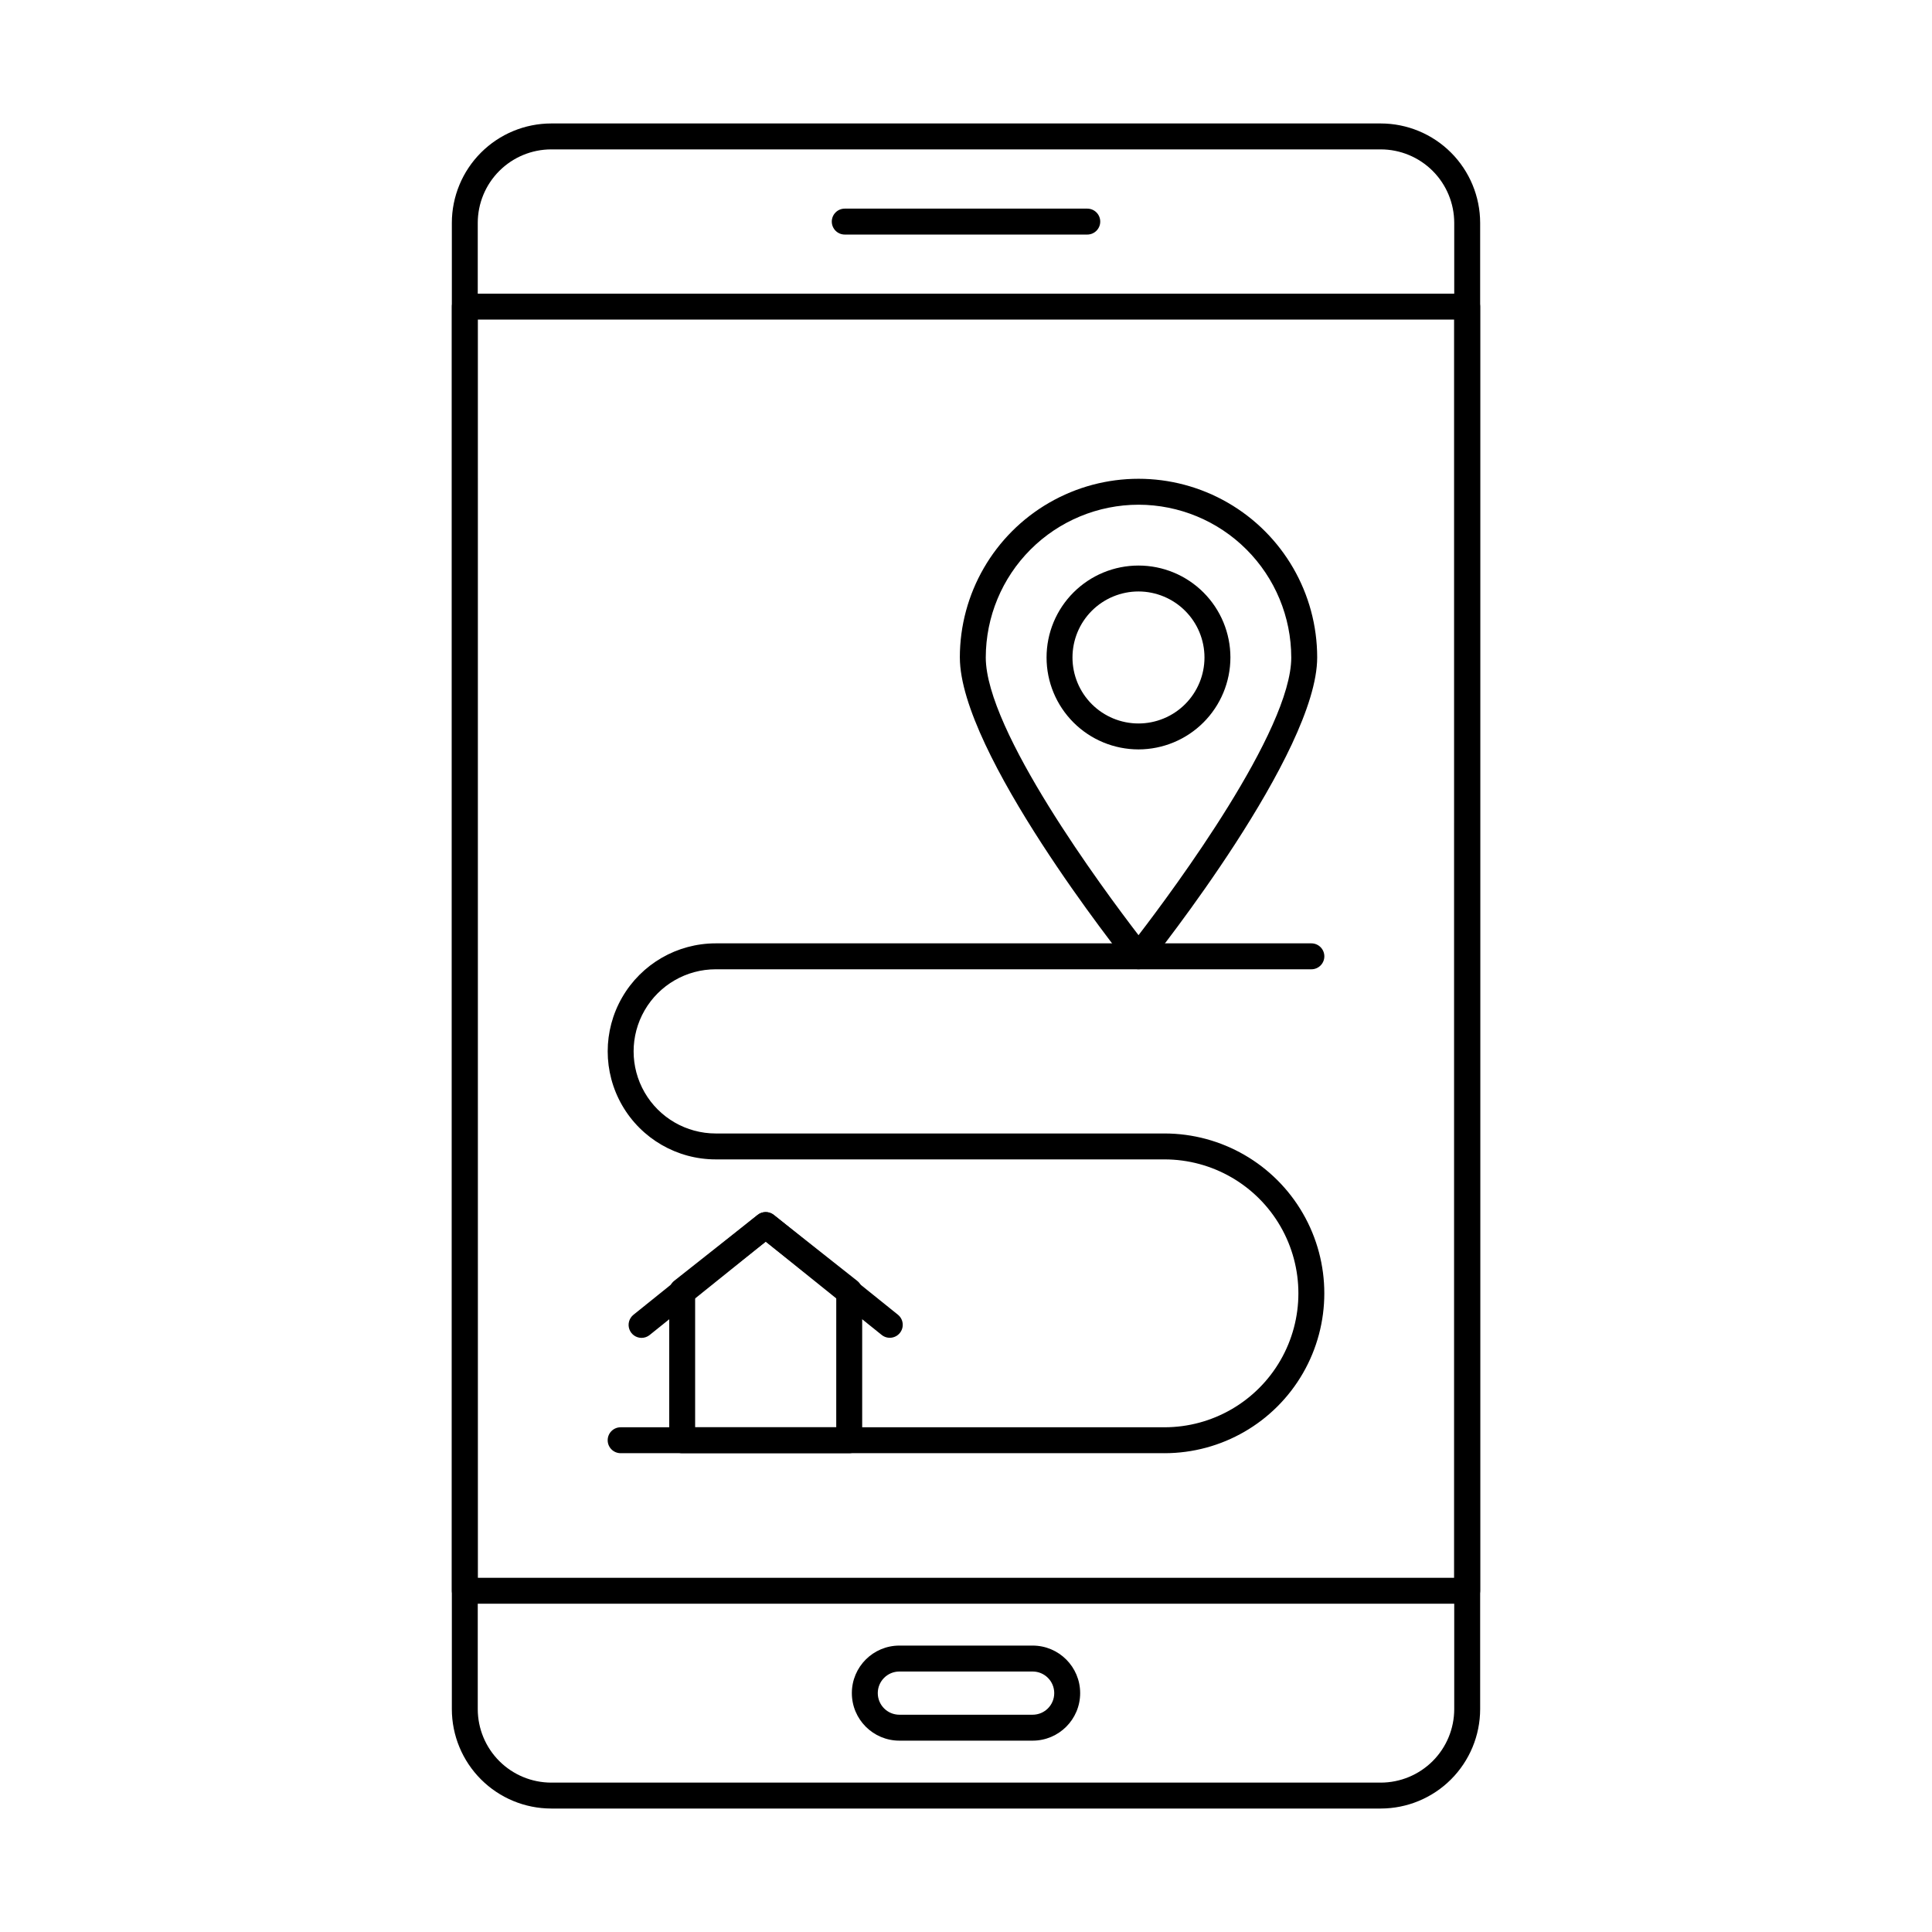 <?xml version="1.0" encoding="UTF-8"?>
<!-- Uploaded to: SVG Find, www.svgrepo.com, Generator: SVG Find Mixer Tools -->
<svg fill="#000000" width="800px" height="800px" version="1.1" viewBox="144 144 512 512" xmlns="http://www.w3.org/2000/svg">
 <g>
  <path d="m509.92 623.28h-219.84c-6.984-0.008-13.676-2.785-18.613-7.723s-7.715-11.629-7.723-18.613v-393.89c0.008-6.981 2.785-13.676 7.723-18.613s11.629-7.715 18.613-7.723h219.84c6.981 0.008 13.676 2.785 18.613 7.723 4.934 4.938 7.711 11.633 7.723 18.613v393.89c-0.012 6.984-2.789 13.676-7.723 18.613-4.938 4.938-11.633 7.715-18.613 7.723zm-219.84-439.69c-5.164 0.004-10.109 2.059-13.758 5.707-3.652 3.648-5.703 8.598-5.711 13.758v393.89c0.008 5.16 2.059 10.109 5.711 13.758 3.648 3.648 8.594 5.703 13.758 5.707h219.84c5.16-0.004 10.105-2.059 13.758-5.707 3.648-3.648 5.699-8.598 5.707-13.758v-393.89c-0.008-5.16-2.059-10.109-5.707-13.758-3.652-3.648-8.598-5.703-13.758-5.707z"/>
  <path d="m532.82 569h-265.64c-1.898 0-3.434-1.539-3.434-3.434v-340.29c-0.008-0.914 0.355-1.793 1-2.438 0.645-0.648 1.52-1.016 2.434-1.016h265.64c1.898 0 3.438 1.539 3.438 3.438v340.28c0.004 0.914-0.355 1.793-1 2.441-0.645 0.648-1.523 1.012-2.438 1.012zm-262.21-6.871h258.77l0.004-333.43h-258.78z"/>
  <path d="m417.66 605.29h-35.312c-6.957 0-12.598-5.641-12.598-12.598 0-6.953 5.641-12.594 12.598-12.594h35.312c6.953 0 12.594 5.641 12.594 12.594 0 6.957-5.641 12.598-12.594 12.598zm-35.312-18.32c-3.164 0-5.727 2.562-5.727 5.723 0 3.164 2.562 5.727 5.727 5.727h35.312c3.16 0 5.723-2.562 5.723-5.727 0-3.16-2.562-5.723-5.723-5.723z"/>
  <path d="m432.14 206.16h-64.273c-1.895 0-3.434-1.539-3.434-3.438 0-1.895 1.539-3.434 3.434-3.434h64.273c1.898 0 3.434 1.539 3.434 3.434 0 1.898-1.535 3.438-3.434 3.438z"/>
  <path d="m445.72 400.86c-1.047 0-2.035-0.473-2.684-1.289-1.832-2.289-44.664-56.164-44.664-81.336l-0.004-0.004c0-16.914 9.027-32.547 23.676-41.004 14.648-8.461 32.699-8.461 47.348 0 14.652 8.457 23.676 24.09 23.676 41.004 0 25.191-42.844 79.059-44.664 81.336v0.004c-0.652 0.816-1.641 1.289-2.684 1.289zm0-123.11v0.004c-10.73 0.012-21.02 4.277-28.609 11.867-7.59 7.586-11.855 17.875-11.871 28.605 0 19.414 31.043 61.316 40.48 73.605 9.434-12.289 40.48-54.191 40.48-73.605h-0.004c-0.012-10.73-4.281-21.02-11.871-28.605-7.586-7.59-17.875-11.855-28.605-11.867z"/>
  <path d="m445.72 342.6c-6.461 0-12.66-2.562-17.23-7.133-4.57-4.566-7.141-10.762-7.141-17.223-0.004-6.461 2.562-12.66 7.133-17.23 4.566-4.57 10.762-7.137 17.227-7.137 6.461-0.004 12.656 2.562 17.227 7.133 4.57 4.57 7.137 10.766 7.137 17.227-0.008 6.457-2.574 12.648-7.141 17.215-4.566 4.566-10.754 7.137-17.211 7.148zm0-41.852v-0.004c-4.641 0-9.09 1.84-12.375 5.117-3.281 3.281-5.125 7.731-5.125 12.371-0.004 4.637 1.84 9.086 5.117 12.371 3.281 3.281 7.731 5.125 12.371 5.125 4.637 0 9.086-1.844 12.367-5.121 3.281-3.281 5.125-7.731 5.125-12.371-0.004-4.637-1.848-9.082-5.125-12.359s-7.719-5.125-12.355-5.133z"/>
  <path d="m452.59 529.11h-144.11c-1.898 0-3.438-1.535-3.438-3.434s1.539-3.434 3.438-3.434h144.11c12.684 0 24.402-6.766 30.742-17.75 6.34-10.98 6.34-24.512 0-35.496-6.34-10.98-18.059-17.746-30.742-17.746h-118.92c-10.227 0-19.676-5.457-24.789-14.312-5.113-8.859-5.113-19.77 0-28.625 5.113-8.859 14.562-14.316 24.789-14.316h157.86c1.895 0 3.434 1.539 3.434 3.438 0 1.898-1.539 3.434-3.434 3.434h-157.86c-7.769 0-14.953 4.148-18.84 10.879-3.887 6.731-3.887 15.023 0 21.754 3.887 6.731 11.07 10.879 18.84 10.879h118.92c15.137 0 29.125 8.074 36.691 21.184 7.566 13.105 7.566 29.258 0 42.363-7.566 13.109-21.555 21.184-36.691 21.184z"/>
  <path d="m369.05 529.11h-44.266c-1.898 0-3.434-1.535-3.434-3.434v-39.535c-0.004-1.051 0.48-2.047 1.305-2.699l22.133-17.484c1.25-0.98 3.008-0.98 4.258 0l22.137 17.492-0.004-0.004c0.828 0.652 1.309 1.648 1.309 2.699v39.535c-0.004 1.895-1.543 3.43-3.438 3.43zm-40.832-6.871h37.395l0.004-34.438-18.695-14.773-18.703 14.773z"/>
  <path d="m314.02 498.55c-1.457 0-2.754-0.918-3.238-2.293-0.488-1.375-0.051-2.906 1.082-3.82l32.906-26.473c1.262-1.008 3.051-1.008 4.312 0l32.906 26.473c1.453 1.199 1.672 3.34 0.488 4.809-1.18 1.465-3.32 1.707-4.797 0.543l-30.75-24.734-30.762 24.734c-0.605 0.492-1.367 0.762-2.148 0.762z"/>
 </g>
</svg>
